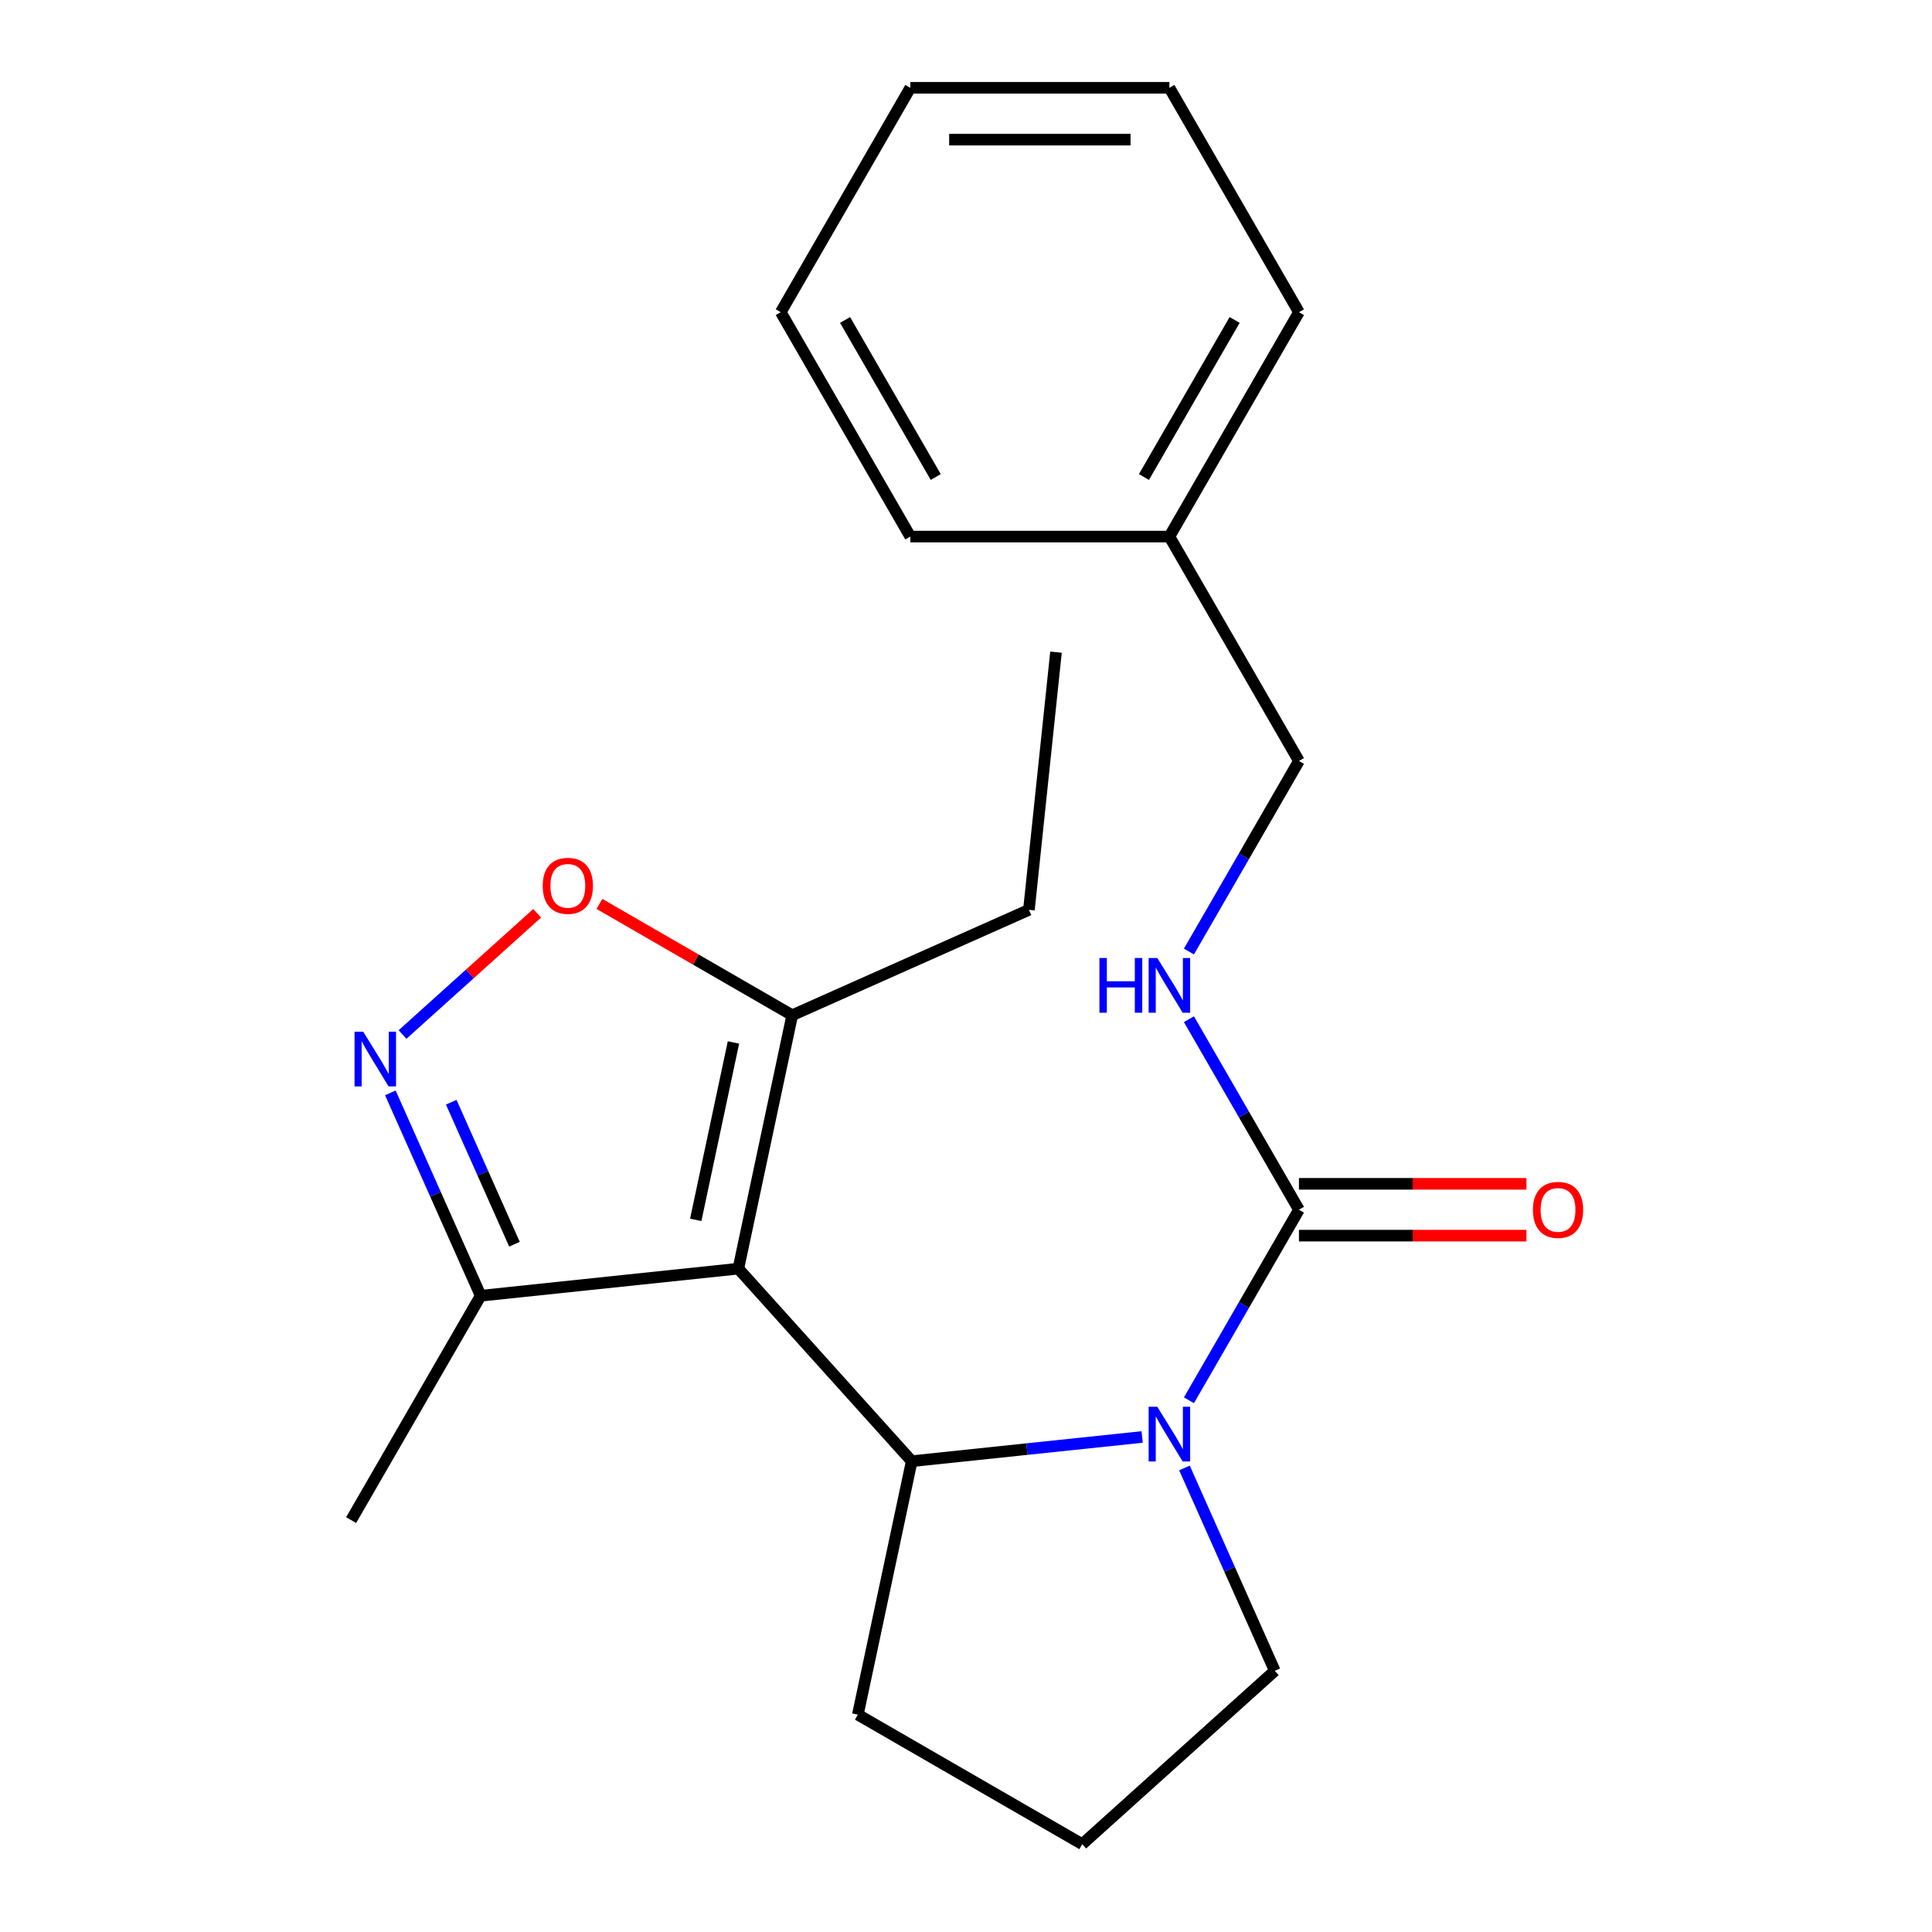 <?xml version='1.0' encoding='iso-8859-1'?>
<svg version='1.1' baseProfile='full'
              xmlns='http://www.w3.org/2000/svg'
                      xmlns:rdkit='http://www.rdkit.org/xml'
                      xmlns:xlink='http://www.w3.org/1999/xlink'
                  xml:space='preserve'
width='1000px' height='1000px' viewBox='0 0 1000 1000'>
<!-- END OF HEADER -->
<rect style='opacity:1.0;fill:#FFFFFF;stroke:none' width='1000' height='1000' x='0' y='0'> </rect>
<path class='bond-1' d='M 382.17,656.654 L 471.905,756.315' style='fill:none;fill-rule:evenodd;stroke:#000000;stroke-width:6px;stroke-linecap:butt;stroke-linejoin:miter;stroke-opacity:1' />
<path class='bond-4' d='M 382.17,656.654 L 410.052,525.477' style='fill:none;fill-rule:evenodd;stroke:#000000;stroke-width:6px;stroke-linecap:butt;stroke-linejoin:miter;stroke-opacity:1' />
<path class='bond-4' d='M 360.117,631.401 L 379.634,539.577' style='fill:none;fill-rule:evenodd;stroke:#000000;stroke-width:6px;stroke-linecap:butt;stroke-linejoin:miter;stroke-opacity:1' />
<path class='bond-6' d='M 382.17,656.654 L 248.797,670.672' style='fill:none;fill-rule:evenodd;stroke:#000000;stroke-width:6px;stroke-linecap:butt;stroke-linejoin:miter;stroke-opacity:1' />
<path class='bond-0' d='M 591.185,743.778 L 531.545,750.047' style='fill:none;fill-rule:evenodd;stroke:#0000FF;stroke-width:6px;stroke-linecap:butt;stroke-linejoin:miter;stroke-opacity:1' />
<path class='bond-0' d='M 531.545,750.047 L 471.905,756.315' style='fill:none;fill-rule:evenodd;stroke:#000000;stroke-width:6px;stroke-linecap:butt;stroke-linejoin:miter;stroke-opacity:1' />
<path class='bond-2' d='M 615.389,724.784 L 643.86,675.47' style='fill:none;fill-rule:evenodd;stroke:#0000FF;stroke-width:6px;stroke-linecap:butt;stroke-linejoin:miter;stroke-opacity:1' />
<path class='bond-2' d='M 643.86,675.47 L 672.331,626.157' style='fill:none;fill-rule:evenodd;stroke:#000000;stroke-width:6px;stroke-linecap:butt;stroke-linejoin:miter;stroke-opacity:1' />
<path class='bond-9' d='M 613.075,759.81 L 636.449,812.31' style='fill:none;fill-rule:evenodd;stroke:#0000FF;stroke-width:6px;stroke-linecap:butt;stroke-linejoin:miter;stroke-opacity:1' />
<path class='bond-9' d='M 636.449,812.31 L 659.824,864.81' style='fill:none;fill-rule:evenodd;stroke:#000000;stroke-width:6px;stroke-linecap:butt;stroke-linejoin:miter;stroke-opacity:1' />
<path class='bond-11' d='M 471.905,756.315 L 444.022,887.492' style='fill:none;fill-rule:evenodd;stroke:#000000;stroke-width:6px;stroke-linecap:butt;stroke-linejoin:miter;stroke-opacity:1' />
<path class='bond-7' d='M 672.331,626.157 L 643.86,576.843' style='fill:none;fill-rule:evenodd;stroke:#000000;stroke-width:6px;stroke-linecap:butt;stroke-linejoin:miter;stroke-opacity:1' />
<path class='bond-7' d='M 643.86,576.843 L 615.389,527.529' style='fill:none;fill-rule:evenodd;stroke:#0000FF;stroke-width:6px;stroke-linecap:butt;stroke-linejoin:miter;stroke-opacity:1' />
<path class='bond-8' d='M 672.331,639.567 L 731.209,639.567' style='fill:none;fill-rule:evenodd;stroke:#000000;stroke-width:6px;stroke-linecap:butt;stroke-linejoin:miter;stroke-opacity:1' />
<path class='bond-8' d='M 731.209,639.567 L 790.086,639.567' style='fill:none;fill-rule:evenodd;stroke:#FF0000;stroke-width:6px;stroke-linecap:butt;stroke-linejoin:miter;stroke-opacity:1' />
<path class='bond-8' d='M 672.331,612.746 L 731.209,612.746' style='fill:none;fill-rule:evenodd;stroke:#000000;stroke-width:6px;stroke-linecap:butt;stroke-linejoin:miter;stroke-opacity:1' />
<path class='bond-8' d='M 731.209,612.746 L 790.086,612.746' style='fill:none;fill-rule:evenodd;stroke:#FF0000;stroke-width:6px;stroke-linecap:butt;stroke-linejoin:miter;stroke-opacity:1' />
<path class='bond-3' d='M 202.048,565.671 L 225.422,618.172' style='fill:none;fill-rule:evenodd;stroke:#0000FF;stroke-width:6px;stroke-linecap:butt;stroke-linejoin:miter;stroke-opacity:1' />
<path class='bond-3' d='M 225.422,618.172 L 248.797,670.672' style='fill:none;fill-rule:evenodd;stroke:#000000;stroke-width:6px;stroke-linecap:butt;stroke-linejoin:miter;stroke-opacity:1' />
<path class='bond-3' d='M 233.563,570.512 L 249.925,607.262' style='fill:none;fill-rule:evenodd;stroke:#0000FF;stroke-width:6px;stroke-linecap:butt;stroke-linejoin:miter;stroke-opacity:1' />
<path class='bond-3' d='M 249.925,607.262 L 266.287,644.012' style='fill:none;fill-rule:evenodd;stroke:#000000;stroke-width:6px;stroke-linecap:butt;stroke-linejoin:miter;stroke-opacity:1' />
<path class='bond-22' d='M 208.343,535.469 L 243.188,504.095' style='fill:none;fill-rule:evenodd;stroke:#0000FF;stroke-width:6px;stroke-linecap:butt;stroke-linejoin:miter;stroke-opacity:1' />
<path class='bond-22' d='M 243.188,504.095 L 278.033,472.72' style='fill:none;fill-rule:evenodd;stroke:#FF0000;stroke-width:6px;stroke-linecap:butt;stroke-linejoin:miter;stroke-opacity:1' />
<path class='bond-5' d='M 410.052,525.477 L 360.158,496.671' style='fill:none;fill-rule:evenodd;stroke:#000000;stroke-width:6px;stroke-linecap:butt;stroke-linejoin:miter;stroke-opacity:1' />
<path class='bond-5' d='M 360.158,496.671 L 310.264,467.864' style='fill:none;fill-rule:evenodd;stroke:#FF0000;stroke-width:6px;stroke-linecap:butt;stroke-linejoin:miter;stroke-opacity:1' />
<path class='bond-13' d='M 410.052,525.477 L 532.565,470.931' style='fill:none;fill-rule:evenodd;stroke:#000000;stroke-width:6px;stroke-linecap:butt;stroke-linejoin:miter;stroke-opacity:1' />
<path class='bond-15' d='M 248.797,670.672 L 181.743,786.812' style='fill:none;fill-rule:evenodd;stroke:#000000;stroke-width:6px;stroke-linecap:butt;stroke-linejoin:miter;stroke-opacity:1' />
<path class='bond-10' d='M 615.389,492.503 L 643.86,443.19' style='fill:none;fill-rule:evenodd;stroke:#0000FF;stroke-width:6px;stroke-linecap:butt;stroke-linejoin:miter;stroke-opacity:1' />
<path class='bond-10' d='M 643.86,443.19 L 672.331,393.876' style='fill:none;fill-rule:evenodd;stroke:#000000;stroke-width:6px;stroke-linecap:butt;stroke-linejoin:miter;stroke-opacity:1' />
<path class='bond-23' d='M 659.824,864.81 L 560.163,954.545' style='fill:none;fill-rule:evenodd;stroke:#000000;stroke-width:6px;stroke-linecap:butt;stroke-linejoin:miter;stroke-opacity:1' />
<path class='bond-12' d='M 672.331,393.876 L 605.278,277.735' style='fill:none;fill-rule:evenodd;stroke:#000000;stroke-width:6px;stroke-linecap:butt;stroke-linejoin:miter;stroke-opacity:1' />
<path class='bond-14' d='M 444.022,887.492 L 560.163,954.545' style='fill:none;fill-rule:evenodd;stroke:#000000;stroke-width:6px;stroke-linecap:butt;stroke-linejoin:miter;stroke-opacity:1' />
<path class='bond-16' d='M 605.278,277.735 L 672.331,161.595' style='fill:none;fill-rule:evenodd;stroke:#000000;stroke-width:6px;stroke-linecap:butt;stroke-linejoin:miter;stroke-opacity:1' />
<path class='bond-16' d='M 592.108,246.904 L 639.045,165.605' style='fill:none;fill-rule:evenodd;stroke:#000000;stroke-width:6px;stroke-linecap:butt;stroke-linejoin:miter;stroke-opacity:1' />
<path class='bond-17' d='M 605.278,277.735 L 471.17,277.735' style='fill:none;fill-rule:evenodd;stroke:#000000;stroke-width:6px;stroke-linecap:butt;stroke-linejoin:miter;stroke-opacity:1' />
<path class='bond-18' d='M 532.565,470.931 L 546.583,337.558' style='fill:none;fill-rule:evenodd;stroke:#000000;stroke-width:6px;stroke-linecap:butt;stroke-linejoin:miter;stroke-opacity:1' />
<path class='bond-20' d='M 672.331,161.595 L 605.278,45.455' style='fill:none;fill-rule:evenodd;stroke:#000000;stroke-width:6px;stroke-linecap:butt;stroke-linejoin:miter;stroke-opacity:1' />
<path class='bond-19' d='M 471.17,277.735 L 404.117,161.595' style='fill:none;fill-rule:evenodd;stroke:#000000;stroke-width:6px;stroke-linecap:butt;stroke-linejoin:miter;stroke-opacity:1' />
<path class='bond-19' d='M 484.34,246.904 L 437.403,165.605' style='fill:none;fill-rule:evenodd;stroke:#000000;stroke-width:6px;stroke-linecap:butt;stroke-linejoin:miter;stroke-opacity:1' />
<path class='bond-21' d='M 404.117,161.595 L 471.17,45.455' style='fill:none;fill-rule:evenodd;stroke:#000000;stroke-width:6px;stroke-linecap:butt;stroke-linejoin:miter;stroke-opacity:1' />
<path class='bond-24' d='M 605.278,45.455 L 471.17,45.455' style='fill:none;fill-rule:evenodd;stroke:#000000;stroke-width:6px;stroke-linecap:butt;stroke-linejoin:miter;stroke-opacity:1' />
<path class='bond-24' d='M 585.162,72.276 L 491.286,72.276' style='fill:none;fill-rule:evenodd;stroke:#000000;stroke-width:6px;stroke-linecap:butt;stroke-linejoin:miter;stroke-opacity:1' />
<path  class='atom-1' d='M 599.018 728.137
L 608.298 743.137
Q 609.218 744.617, 610.698 747.297
Q 612.178 749.977, 612.258 750.137
L 612.258 728.137
L 616.018 728.137
L 616.018 756.457
L 612.138 756.457
L 602.178 740.057
Q 601.018 738.137, 599.778 735.937
Q 598.578 733.737, 598.218 733.057
L 598.218 756.457
L 594.538 756.457
L 594.538 728.137
L 599.018 728.137
' fill='#0000FF'/>
<path  class='atom-4' d='M 187.99 533.999
L 197.27 548.999
Q 198.19 550.479, 199.67 553.159
Q 201.15 555.839, 201.23 555.999
L 201.23 533.999
L 204.99 533.999
L 204.99 562.319
L 201.11 562.319
L 191.15 545.919
Q 189.99 543.999, 188.75 541.799
Q 187.55 539.599, 187.19 538.919
L 187.19 562.319
L 183.51 562.319
L 183.51 533.999
L 187.99 533.999
' fill='#0000FF'/>
<path  class='atom-6' d='M 280.912 458.503
Q 280.912 451.703, 284.272 447.903
Q 287.632 444.103, 293.912 444.103
Q 300.192 444.103, 303.552 447.903
Q 306.912 451.703, 306.912 458.503
Q 306.912 465.383, 303.512 469.303
Q 300.112 473.183, 293.912 473.183
Q 287.672 473.183, 284.272 469.303
Q 280.912 465.423, 280.912 458.503
M 293.912 469.983
Q 298.232 469.983, 300.552 467.103
Q 302.912 464.183, 302.912 458.503
Q 302.912 452.943, 300.552 450.143
Q 298.232 447.303, 293.912 447.303
Q 289.592 447.303, 287.232 450.103
Q 284.912 452.903, 284.912 458.503
Q 284.912 464.223, 287.232 467.103
Q 289.592 469.983, 293.912 469.983
' fill='#FF0000'/>
<path  class='atom-8' d='M 569.058 495.856
L 572.898 495.856
L 572.898 507.896
L 587.378 507.896
L 587.378 495.856
L 591.218 495.856
L 591.218 524.176
L 587.378 524.176
L 587.378 511.096
L 572.898 511.096
L 572.898 524.176
L 569.058 524.176
L 569.058 495.856
' fill='#0000FF'/>
<path  class='atom-8' d='M 599.018 495.856
L 608.298 510.856
Q 609.218 512.336, 610.698 515.016
Q 612.178 517.696, 612.258 517.856
L 612.258 495.856
L 616.018 495.856
L 616.018 524.176
L 612.138 524.176
L 602.178 507.776
Q 601.018 505.856, 599.778 503.656
Q 598.578 501.456, 598.218 500.776
L 598.218 524.176
L 594.538 524.176
L 594.538 495.856
L 599.018 495.856
' fill='#0000FF'/>
<path  class='atom-9' d='M 793.439 626.237
Q 793.439 619.437, 796.799 615.637
Q 800.159 611.837, 806.439 611.837
Q 812.719 611.837, 816.079 615.637
Q 819.439 619.437, 819.439 626.237
Q 819.439 633.117, 816.039 637.037
Q 812.639 640.917, 806.439 640.917
Q 800.199 640.917, 796.799 637.037
Q 793.439 633.157, 793.439 626.237
M 806.439 637.717
Q 810.759 637.717, 813.079 634.837
Q 815.439 631.917, 815.439 626.237
Q 815.439 620.677, 813.079 617.877
Q 810.759 615.037, 806.439 615.037
Q 802.119 615.037, 799.759 617.837
Q 797.439 620.637, 797.439 626.237
Q 797.439 631.957, 799.759 634.837
Q 802.119 637.717, 806.439 637.717
' fill='#FF0000'/>
</svg>
